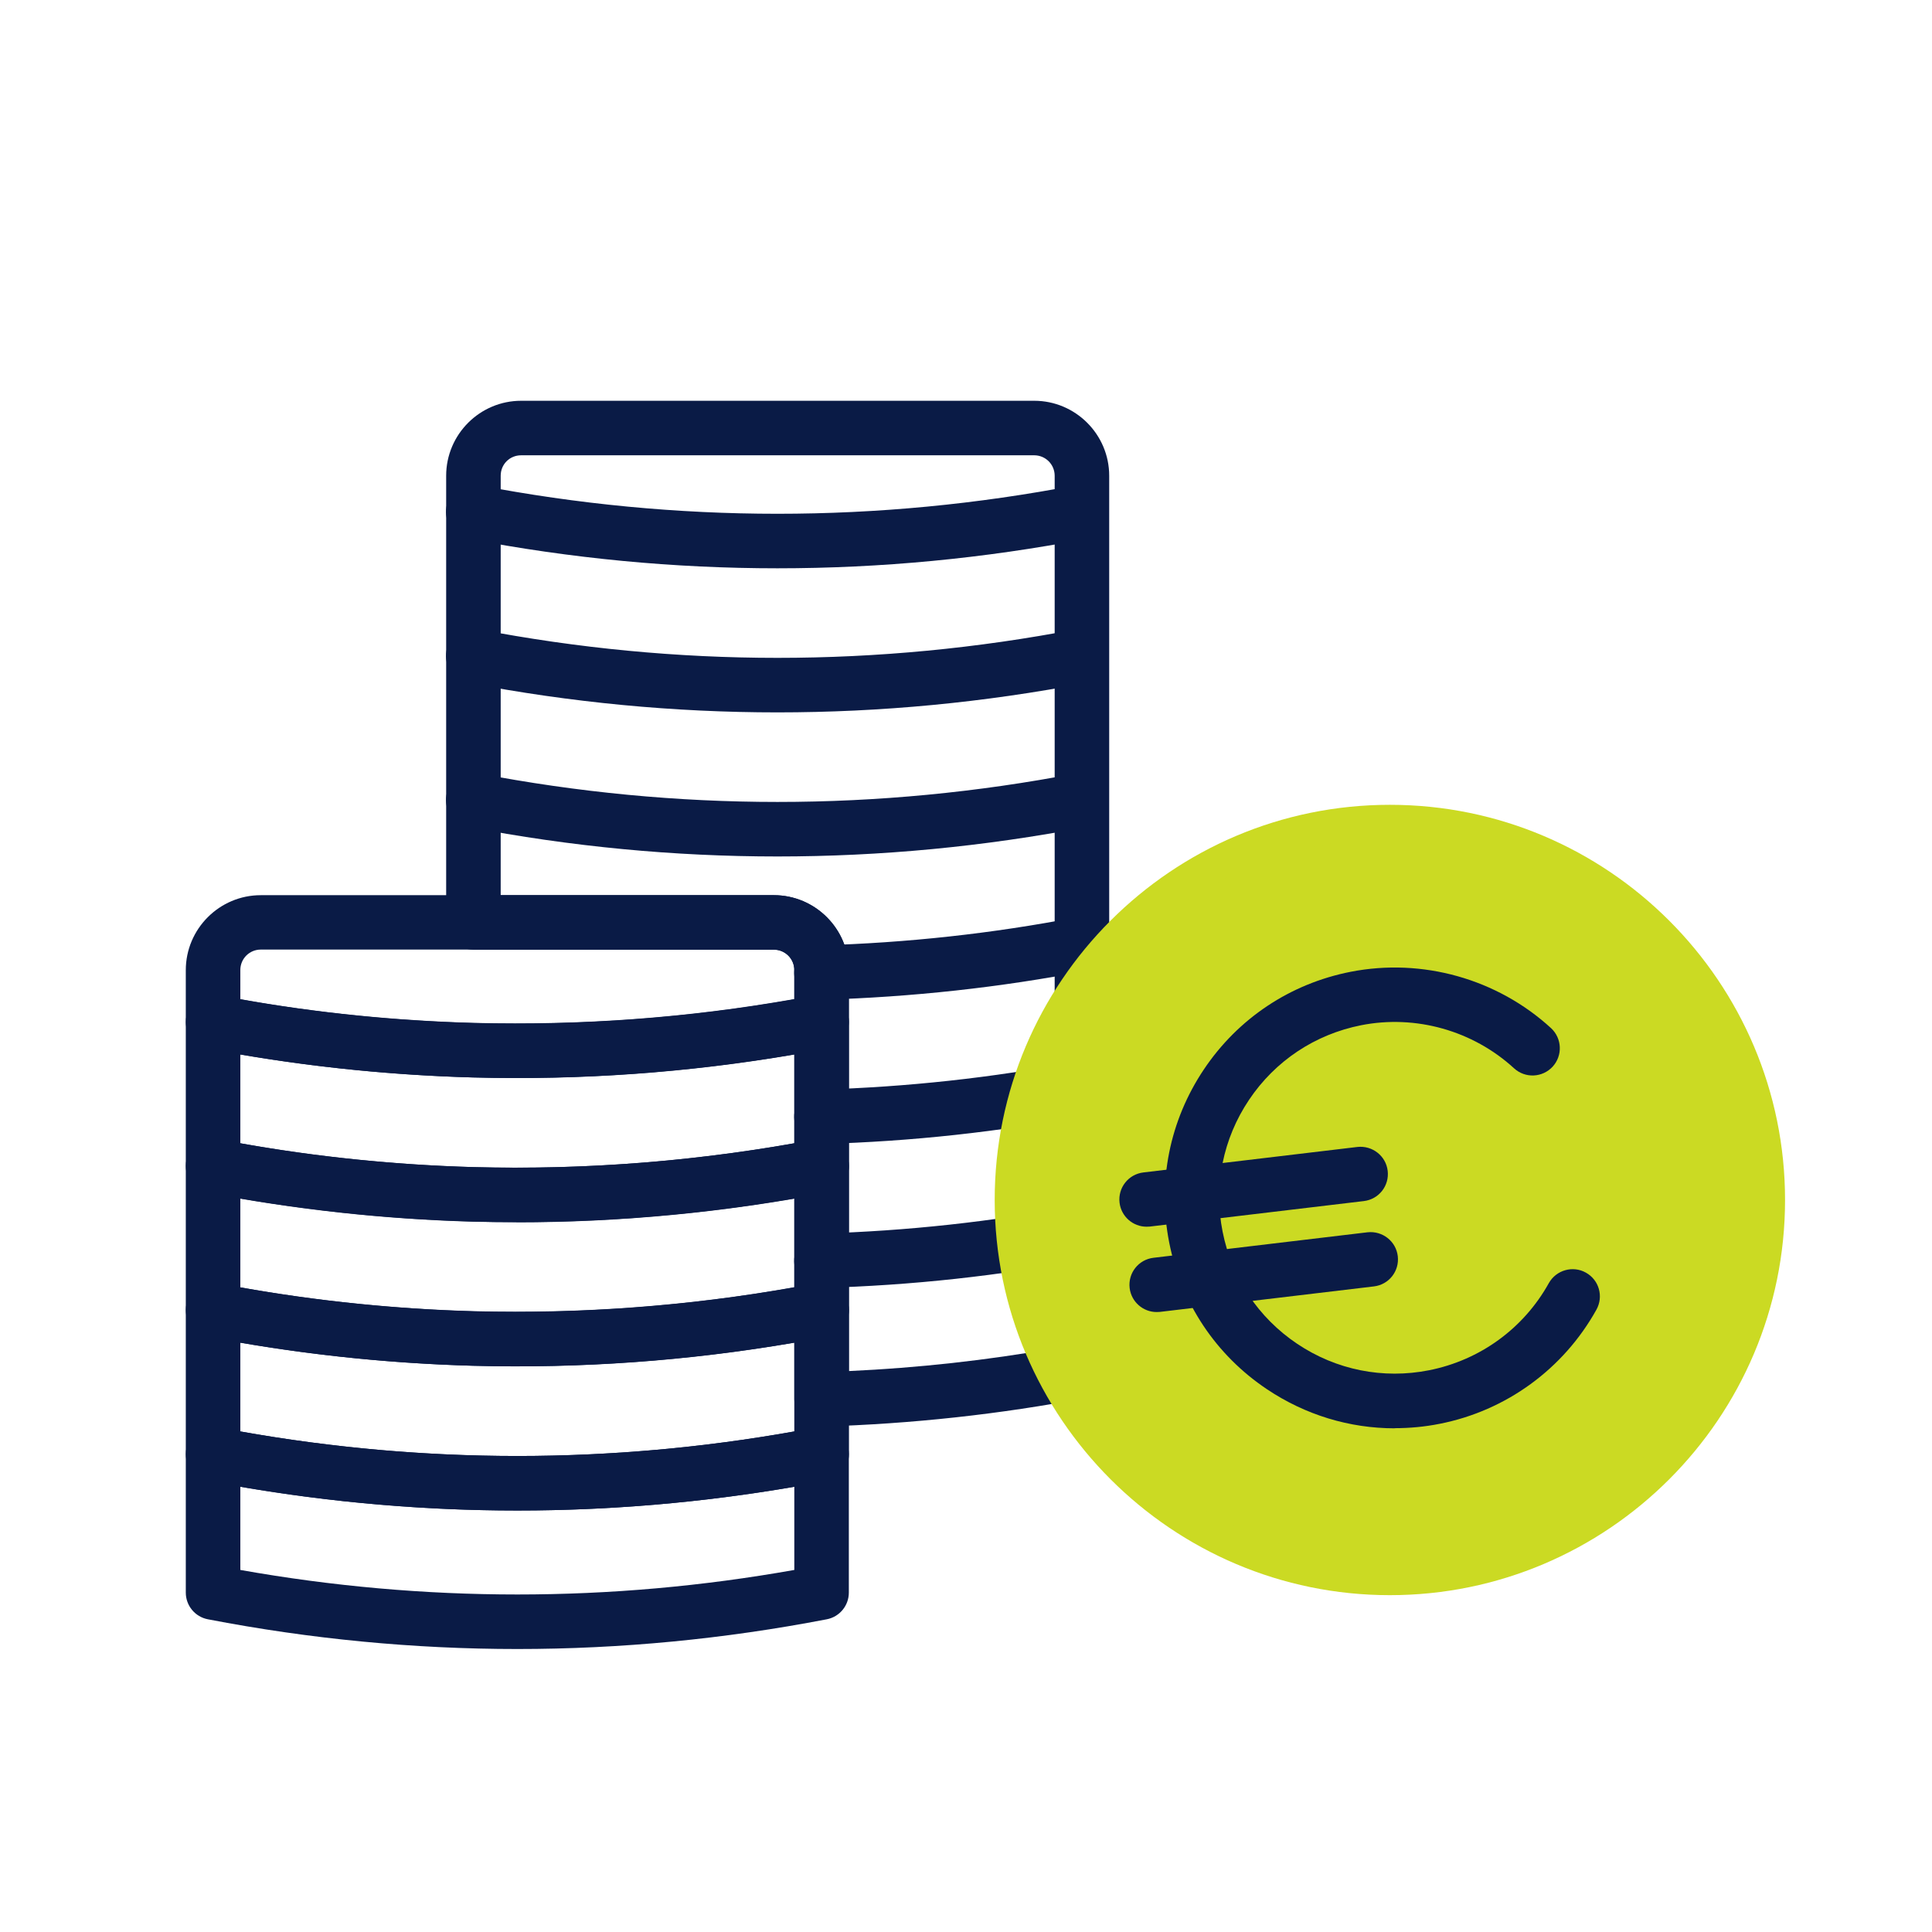 <?xml version="1.0" encoding="UTF-8"?><svg id="Calque_1" xmlns="http://www.w3.org/2000/svg" viewBox="0 0 141.73 141.73"><defs><style>.cls-1{fill:#cbda23;}.cls-2{fill:#0a1b46;}</style></defs><path class="cls-2" d="M60.27,104.65c-.52,0-1.02-.2-1.39-.57-.39-.38-.61-.89-.61-1.43v-31.48c0-.83-.67-1.5-1.5-1.5h-22.04c-1.1,0-2-.9-2-2v-32.77c0-3.03,2.47-5.5,5.5-5.5h37.64c3.03,0,5.5,2.47,5.5,5.5v65.67c0,.96-.68,1.78-1.62,1.96-6.37,1.22-12.9,1.93-19.42,2.12-.02,0-.04,0-.06,0ZM36.73,65.67h20.04c3.03,0,5.5,2.47,5.5,5.5v29.41c5.07-.23,10.13-.79,15.1-1.67V34.9c0-.83-.67-1.5-1.5-1.5h-37.64c-.84,0-1.5.66-1.5,1.5v30.77ZM79.36,100.57h0,0Z"/><path class="cls-2" d="M60.26,94.49c-1.08,0-1.97-.86-2-1.94-.03-1.1.84-2.02,1.94-2.06,6.32-.18,12.64-.87,18.78-2.05,1.09-.21,2.13.5,2.34,1.58.21,1.08-.5,2.13-1.58,2.34-6.35,1.23-12.88,1.94-19.42,2.12-.02,0-.04,0-.06,0Z"/><path class="cls-2" d="M60.26,83.92c-1.08,0-1.97-.86-2-1.94-.03-1.1.84-2.02,1.94-2.05,6.31-.18,12.63-.87,18.78-2.05,1.09-.21,2.13.5,2.34,1.58s-.5,2.13-1.58,2.34c-6.36,1.23-12.89,1.94-19.42,2.12-.02,0-.04,0-.06,0Z"/><path class="cls-2" d="M60.26,73.35c-1.08,0-1.97-.86-2-1.94-.03-1.1.84-2.02,1.94-2.06,6.32-.18,12.64-.87,18.78-2.06,1.09-.21,2.13.5,2.34,1.58.21,1.08-.5,2.13-1.58,2.34-6.35,1.23-12.89,1.94-19.42,2.13-.02,0-.04,0-.06,0Z"/><path class="cls-2" d="M57.04,62.83c-7.58,0-15.17-.72-22.7-2.17-1.08-.21-1.79-1.26-1.59-2.34.21-1.08,1.25-1.8,2.34-1.59,14.56,2.8,29.33,2.8,43.88,0,1.09-.21,2.13.5,2.34,1.59.21,1.08-.5,2.13-1.59,2.34-7.53,1.45-15.11,2.17-22.7,2.17Z"/><path class="cls-2" d="M57.04,52.26c-7.58,0-15.17-.72-22.7-2.17-1.08-.21-1.79-1.26-1.59-2.34.21-1.08,1.25-1.8,2.34-1.59,14.56,2.8,29.33,2.8,43.88,0,1.09-.21,2.13.5,2.34,1.59.21,1.08-.5,2.13-1.59,2.34-7.53,1.45-15.11,2.17-22.7,2.17Z"/><path class="cls-2" d="M57.04,41.69c-7.58,0-15.17-.72-22.7-2.17-1.08-.21-1.79-1.26-1.59-2.34.21-1.08,1.25-1.8,2.34-1.59,14.56,2.8,29.33,2.8,43.88,0,1.09-.21,2.13.5,2.34,1.59.21,1.08-.5,2.13-1.59,2.34-7.53,1.45-15.11,2.17-22.7,2.17Z"/><path class="cls-2" d="M37.91,79.08c-1.08,0-2.16-.01-3.24-.04-6.57-.18-13.11-.9-19.42-2.12-.94-.18-1.62-1.01-1.62-1.96v-3.79c0-3.03,2.47-5.5,5.5-5.5h37.64c3.03,0,5.5,2.47,5.5,5.5v3.79c0,.96-.68,1.78-1.62,1.96-7.47,1.43-15.1,2.16-22.73,2.16ZM17.63,73.3c5.6,1,11.36,1.58,17.16,1.74,7.87.2,15.76-.38,23.48-1.75v-2.13c0-.83-.67-1.5-1.5-1.5H19.13c-.83,0-1.5.67-1.5,1.5v2.13ZM60.27,74.96h0,0Z"/><path class="cls-2" d="M37.88,89.66c-1.07,0-2.14-.01-3.21-.04-6.53-.18-13.07-.9-19.42-2.12-.94-.18-1.62-1.01-1.62-1.96v-10.57c0-.6.27-1.16.73-1.54s1.07-.53,1.65-.42c6.1,1.18,12.42,1.87,18.78,2.04,8.42.22,16.87-.46,25.11-2.04.59-.11,1.19.04,1.65.42s.73.95.73,1.54v10.57c0,.96-.68,1.78-1.62,1.96-7.5,1.44-15.14,2.17-22.76,2.17ZM17.63,83.87c5.63,1,11.39,1.59,17.16,1.75,7.85.21,15.74-.38,23.48-1.75v-6.51c-7.76,1.33-15.69,1.9-23.59,1.68-5.75-.16-11.47-.73-17.05-1.68v6.51Z"/><path class="cls-2" d="M37.88,100.23c-1.07,0-2.14-.01-3.21-.04-6.54-.18-13.08-.9-19.42-2.13-.94-.18-1.62-1.01-1.62-1.96v-10.57c0-.6.27-1.16.73-1.54.46-.38,1.07-.54,1.65-.42,6.14,1.19,12.46,1.88,18.78,2.05,8.39.22,16.84-.47,25.11-2.05.59-.11,1.19.04,1.65.42.46.38.73.95.73,1.54v10.57c0,.96-.68,1.78-1.62,1.96-7.5,1.44-15.14,2.17-22.77,2.17ZM17.63,94.44c5.62,1,11.39,1.59,17.16,1.75,7.84.2,15.73-.38,23.48-1.76v-6.51c-7.79,1.33-15.71,1.91-23.59,1.69-5.72-.16-11.44-.73-17.05-1.69v6.51Z"/><path class="cls-2" d="M37.95,110.81c-7.58,0-15.17-.73-22.7-2.18-.94-.18-1.62-1-1.62-1.96v-10.57c0-.6.27-1.16.73-1.54.46-.38,1.07-.53,1.65-.42,6.14,1.19,12.45,1.88,18.78,2.06,8.39.22,16.84-.47,25.11-2.06.59-.11,1.19.04,1.65.42.46.38.73.95.73,1.54v10.57c0,.96-.68,1.78-1.62,1.96-7.53,1.45-15.11,2.18-22.69,2.18ZM17.63,105.01c13.5,2.4,27.15,2.4,40.64,0v-6.51c-7.79,1.34-15.72,1.91-23.59,1.69-5.73-.16-11.45-.73-17.05-1.69v6.51Z"/><path class="cls-2" d="M37.95,120.97c-7.58,0-15.17-.73-22.7-2.18-.94-.18-1.62-1-1.62-1.96v-10.16c0-.6.27-1.16.73-1.54s1.07-.54,1.65-.42c14.56,2.8,29.33,2.8,43.88,0,.58-.11,1.19.04,1.65.42s.73.95.73,1.54v10.16c0,.96-.68,1.78-1.62,1.96-7.53,1.45-15.11,2.18-22.69,2.18ZM17.63,115.17c13.5,2.4,27.15,2.4,40.64,0v-6.1c-13.49,2.32-27.14,2.32-40.64,0v6.1Z"/><circle class="cls-1" cx="101.96" cy="88.03" r="27.74"/><path class="cls-1" d="M101.96,117.02c-15.98,0-28.99-13-28.99-28.99s13-28.99,28.99-28.99,28.99,13,28.99,28.99-13,28.99-28.99,28.99ZM101.96,61.54c-14.61,0-26.49,11.88-26.49,26.49s11.88,26.49,26.49,26.49,26.49-11.88,26.49-26.49-11.88-26.49-26.49-26.49Z"/><path class="cls-2" d="M102.32,104.78c-3.32,0-6.56-.98-9.38-2.87-3.75-2.51-6.3-6.34-7.17-10.77-.87-4.43.03-8.93,2.54-12.68,2.51-3.75,6.34-6.3,10.77-7.17,5.25-1.03,10.75.51,14.7,4.13.81.75.87,2.01.12,2.83-.75.81-2.01.87-2.83.12-3.02-2.77-7.22-3.95-11.22-3.16-3.38.67-6.3,2.61-8.22,5.47s-2.61,6.3-1.94,9.68,2.61,6.3,5.47,8.22c2.86,1.92,6.3,2.61,9.68,1.94,3.73-.74,6.93-3.06,8.78-6.39.54-.96,1.76-1.31,2.72-.77.97.54,1.31,1.75.77,2.72-2.42,4.35-6.62,7.41-11.5,8.37-1.1.22-2.21.32-3.3.32Z"/><path class="cls-2" d="M84.11,89.99c-1,0-1.86-.75-1.98-1.76-.13-1.1.65-2.09,1.75-2.22l15.7-1.87c1.09-.12,2.09.65,2.22,1.75.13,1.1-.65,2.09-1.75,2.22l-15.7,1.87c-.08,0-.16.01-.24.01Z"/><path class="cls-2" d="M84.85,96.25c-1,0-1.86-.75-1.98-1.76-.13-1.1.65-2.09,1.75-2.22l15.7-1.87c1.09-.12,2.09.65,2.22,1.75.13,1.1-.65,2.09-1.75,2.22l-15.7,1.87c-.08,0-.16.01-.24.01Z"/></svg>